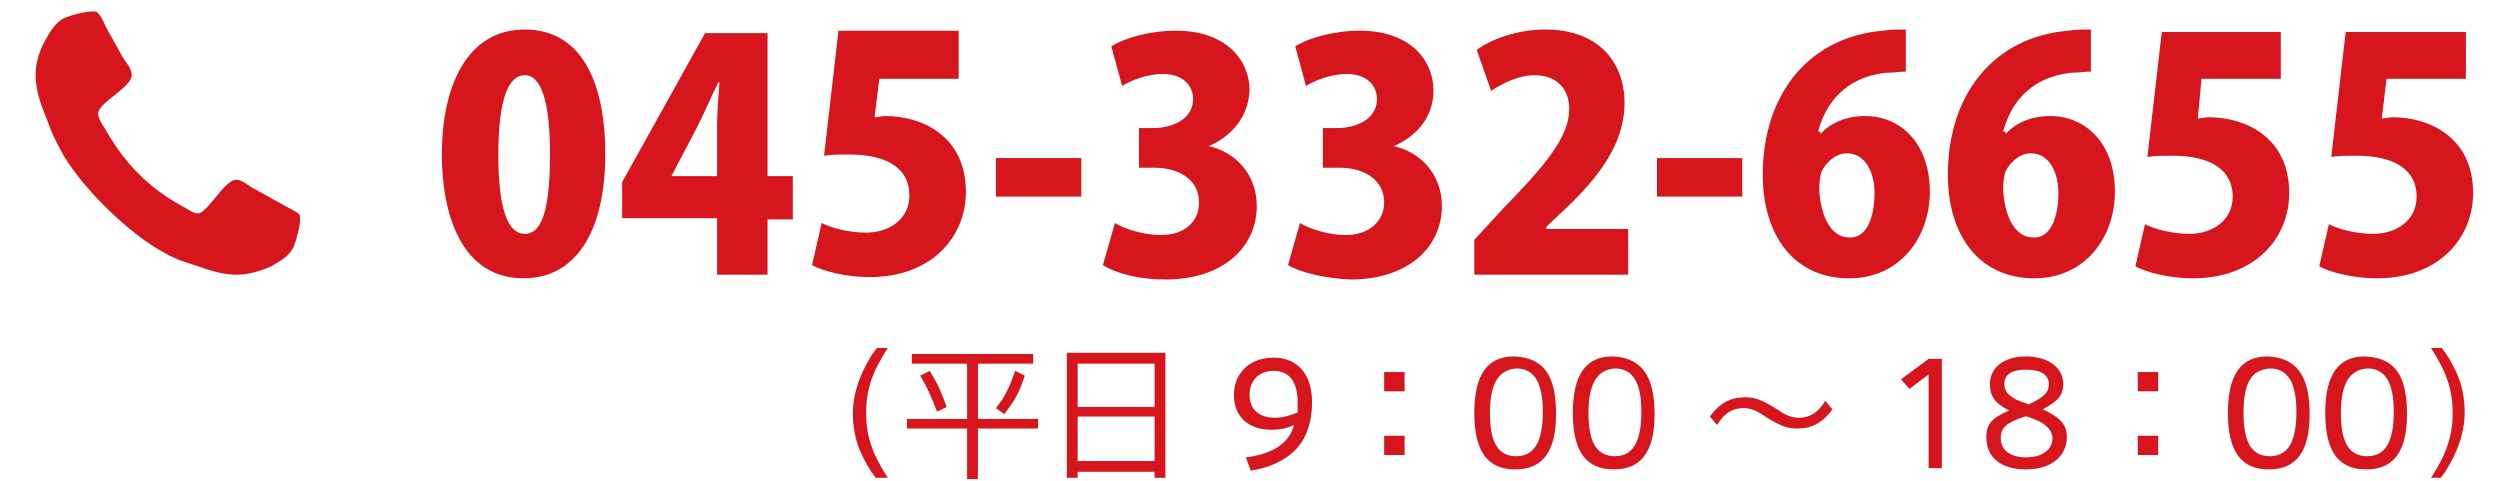 <?xml version="1.0" encoding="utf-8"?>
<!-- Generator: Adobe Illustrator 21.1.0, SVG Export Plug-In . SVG Version: 6.00 Build 0)  -->
<svg version="1.1" id="contact_x5F_tel_x5F_red" xmlns="http://www.w3.org/2000/svg" xmlns:xlink="http://www.w3.org/1999/xlink"
	 x="0px" y="0px" width="208px" height="40px" viewBox="0 0 208 40" style="enable-background:new 0 0 208 40;"
	 xml:space="preserve">
<style type="text/css">
	.st0{fill:#D7151D;}
</style>
<symbol  id="tel" viewBox="-102.2 -20 202.9 39">
	<g>
		<path class="st0" d="M-32.3-19.9c-0.6,0.8-0.8,1.2-1.1,1.8c-0.6,1.2-0.8,2.4-0.8,3.6c0,1.3,0.4,2.7,1.1,4c0.3,0.5,0.4,0.8,0.9,1.4
			h0.9c-1.3-2-1.8-3.5-1.8-5.4c0-1.9,0.5-3.4,1.8-5.4H-32.3z"/>
		<path class="st0" d="M-23.8-15h5v-0.8h-5V-20h-0.9v4.2h-5v0.8h5v4.6h-4.6v0.8h10.1v-0.8h-4.6V-15z M-27.2-14.4
			c-0.5,1.3-0.8,2-1.4,3l0.8,0.4c0.7-1.2,0.9-1.6,1.4-3L-27.2-14.4z M-22.3-14.1c0.8,1,1.1,1.7,1.6,3.1l0.8-0.4
			c-0.5-1.5-0.8-2-1.7-3.2L-22.3-14.1z"/>
		<path class="st0" d="M-9.1-19.9v0.5h-6.4v-0.5h-0.9v10.4h8.2v-10.4H-9.1z M-15.5-10.3V-14h6.4v3.6H-15.5z M-15.5-14.8v-3.7h6.4
			v3.7H-15.5z"/>
		<path class="st0" d="M-1.5-18.2c2.3,0.3,3.6,1.2,4,2.7c-0.6-0.3-1.2-0.4-1.9-0.4c-1.9,0-3.1,1.1-3.1,2.9c0,1.8,1.3,3.1,3.3,3.1
			c2,0,3.2-1.4,3.2-3.7c0-2.2-0.8-3.8-2.3-4.7c-0.8-0.5-1.6-0.8-2.8-1L-1.5-18.2z M2.8-13.6c0,1.7-0.7,2.6-2,2.6c-1.2,0-2-0.8-2-2
			c0-1.2,0.8-1.9,2.1-1.9c0.7,0,1.3,0.2,1.8,0.4c0.1,0,0.1,0.1,0.1,0.1C2.8-13.9,2.8-13.8,2.8-13.6z"/>
		<path class="st0" d="M11.8-12.7H10v1.6h1.7V-12.7z M11.8-18H10v1.6h1.7V-18z"/>
		<path class="st0" d="M24.3-14.6c0-3.1-1.1-4.6-3.4-4.6c-2.3,0-3.4,1.5-3.4,4.7s1.1,4.7,3.3,4.7C23.3-9.9,24.3-11.4,24.3-14.6z
			 M18.8-14.5c0-2.5,0.7-3.6,2.2-3.6c1.5,0,2.2,1.2,2.2,3.7c0,2.4-0.7,3.6-2.2,3.6C19.5-10.9,18.8-12.1,18.8-14.5z"/>
		<path class="st0" d="M32.5-14.6c0-3.1-1.1-4.6-3.4-4.6c-2.3,0-3.4,1.5-3.4,4.7s1.1,4.7,3.3,4.7C31.4-9.9,32.5-11.4,32.5-14.6z
			 M27-14.5c0-2.5,0.7-3.6,2.2-3.6c1.5,0,2.2,1.2,2.2,3.7c0,2.4-0.7,3.6-2.2,3.6C27.7-10.9,27-12.1,27-14.5z"/>
		<path class="st0" d="M37.1-14.8c0.8,1.1,1.7,1.6,2.9,1.6c0.9,0,1.4-0.2,2.7-1c0.7-0.5,1.2-0.7,1.8-0.7c0.9,0,1.6,0.4,2.2,1.4
			l0.6-0.7c-0.8-1.1-1.7-1.6-2.9-1.6c-0.9,0-1.4,0.2-2.7,1c-0.7,0.5-1.2,0.7-1.8,0.7c-0.9,0-1.6-0.4-2.2-1.4L37.1-14.8z"/>
		<path class="st0" d="M56.4-19.1h-1.1v7.8l-1.6-1.2L53-11.7l2.3,1.7h1.1V-19.1z"/>
		<path class="st0" d="M66.8-16.5c0-1.6-1.3-2.7-3.4-2.7c-2.1,0-3.3,1-3.3,2.7c0,1.1,0.5,1.6,1.9,2.2c-1.2,0.6-1.6,1.2-1.6,2.2
			c0,1.4,1.2,2.3,3,2.3c1.8,0,3.1-0.9,3.1-2.3c0-0.9-0.4-1.4-1.7-2.1C66.3-14.9,66.8-15.5,66.8-16.5z M61.3-16.6
			c0-1,0.8-1.6,2.1-1.6c1.3,0,2.2,0.6,2.2,1.6c0,0.5-0.3,0.9-0.9,1.3c-0.4,0.2-1.3,0.6-1.4,0.5C61.8-15.3,61.3-15.7,61.3-16.6z
			 M63.6-13.8c1.3,0.6,1.7,1,1.7,1.7c0,0.8-0.7,1.2-1.9,1.2c-1.2,0-1.8-0.4-1.8-1.2c0-0.7,0.5-1.2,1.8-1.6L63.6-13.8z"/>
		<path class="st0" d="M74.4-12.7h-1.7v1.6h1.7V-12.7z M74.4-18h-1.7v1.6h1.7V-18z"/>
		<path class="st0" d="M87-14.6c0-3.1-1.1-4.6-3.4-4.6c-2.3,0-3.4,1.5-3.4,4.7s1.1,4.7,3.3,4.7C85.9-9.9,87-11.4,87-14.6z
			 M81.5-14.5c0-2.5,0.7-3.6,2.2-3.6c1.5,0,2.2,1.2,2.2,3.7c0,2.4-0.7,3.6-2.2,3.6C82.1-10.9,81.5-12.1,81.5-14.5z"/>
		<path class="st0" d="M95.1-14.6c0-3.1-1.1-4.6-3.4-4.6c-2.3,0-3.4,1.5-3.4,4.7s1.1,4.7,3.3,4.7C94.1-9.9,95.1-11.4,95.1-14.6z
			 M89.6-14.5c0-2.5,0.7-3.6,2.2-3.6c1.5,0,2.2,1.2,2.2,3.7c0,2.4-0.7,3.6-2.2,3.6C90.3-10.9,89.6-12.1,89.6-14.5z"/>
		<path class="st0" d="M97.1-19.9c1.3,2,1.8,3.5,1.8,5.4c0,1.9-0.5,3.4-1.8,5.4h0.9c0.6-0.8,0.8-1.2,1.1-1.8
			c0.6-1.2,0.8-2.4,0.8-3.6c0-1.3-0.4-2.7-1.1-4c-0.3-0.5-0.4-0.8-0.9-1.4H97.1z"/>
	</g>
	<g>
		<path class="st0" d="M-80.7-0.6c-0.3-0.8-1.2-1.3-1.9-1.7C-83.5-2.7-84.5-3-85.5-3C-87-3-88.3-2.4-89.6-2c-1,0.3-1.9,0.8-2.7,1.3
			C-95,1-98.2,4.2-99.8,6.8c-0.5,0.9-1,1.8-1.3,2.7c-0.5,1.3-1.1,2.6-1.1,4.1c0,1,0.3,2,0.8,2.9c0.4,0.7,0.9,1.6,1.7,1.9
			c0.5,0.2,1.6,0.5,2.2,0.5c0.1,0,0.2,0,0.3,0c0.3-0.1,0.7-0.9,0.8-1.2c0.5-0.9,1-1.8,1.5-2.7c0.3-0.4,0.7-0.9,0.7-1.4
			c0-1-2.8-2.3-2.8-3.2c0-0.4,0.4-1,0.6-1.3c1.6-2.8,3.5-4.8,6.4-6.4c0.4-0.2,0.9-0.6,1.3-0.6c0.8,0,2.2,2.8,3.2,2.8
			c0.5,0,1-0.5,1.4-0.7c0.9-0.5,1.8-1,2.7-1.5c0.3-0.2,1.1-0.5,1.2-0.8c0-0.1,0-0.2,0-0.3C-80.2,1-80.5-0.1-80.7-0.6z"/>
	</g>
	<g>
		<path class="st0" d="M-68.4,7c0,5.7,2.1,10.4,6.9,10.4c5.2,0,6.7-5.3,6.7-10.3c0-6.6-2.5-10.4-6.8-10.4C-66.7-3.3-68.4,1.9-68.4,7
			z M-59.4,7c0,4.3-0.7,6.6-2.1,6.6c-1.4,0-2.2-2.1-2.2-6.6c0-4.6,0.8-6.6,2.2-6.6C-60.4,0.4-59.4,1.5-59.4,7z"/>
		<path class="st0" d="M-41.2-3h-4.3v4.7h-7.9v3l6.9,12.4h5.2V5.2h2.1V1.6h-2.1V-3z M-49.3,5.2h3.8v4.1c0,1.1,0.1,2.5,0.2,3.7h-0.1
			c-0.6-1.2-1.1-2.4-1.7-3.6L-49.3,5.2L-49.3,5.2z"/>
		<path class="st0" d="M-25.4,17.1v-3.8H-32l-0.4-3.2c0.3,0,0.6,0.1,0.9,0.1c3.1,0,6.7-1.7,6.7-6.3c0-3.8-2.9-7.1-8-7.1
			c-2,0-3.9,0.5-4.8,1l0.8,3.5c0.8-0.4,2.2-0.8,3.7-0.8c1.9,0,3.6,1.1,3.6,3.1c0,2.2-1.8,3.4-5,3.4c-0.8,0-1.5,0-2.1-0.1l1.2,10.4
			H-25.4z"/>
		<path class="st0" d="M-22.3,6.7h7.1V3.5h-7.1V6.7z"/>
		<path class="st0" d="M-4.6,7.7c2.2-0.5,4-2.3,4-5c0-3.4-2.8-6.1-7.6-6.1c-2.2,0-4.1,0.5-5.2,1.2l1,3.5c0.8-0.5,2.4-1,3.8-1
			c2.1,0,3.2,1.2,3.2,2.7c0,2-1.8,2.9-3.7,2.9h-1.3v3.3h1.2c1.5,0,3.3,0.7,3.3,2.4c0,1.2-0.9,2.1-2.5,2.1c-1.3,0-2.6-0.5-3.4-1
			l-0.9,3.3c1.1,0.7,3.2,1.3,5.4,1.3c4,0,6.1-2.3,6.1-5C-1.3,10.3-2.5,8.6-4.6,7.7L-4.6,7.7z"/>
		<path class="st0" d="M10.8,7.7c2.2-0.5,4-2.3,4-5c0-3.4-2.8-6.1-7.6-6.1C5-3.3,3-2.8,2-2.2l1,3.5c0.8-0.5,2.4-1,3.8-1
			C8.8,0.3,10,1.5,10,3c0,2-1.8,2.9-3.7,2.9H4.9v3.3h1.2c1.5,0,3.3,0.7,3.3,2.4c0,1.2-0.9,2.1-2.5,2.1c-1.3,0-2.6-0.5-3.4-1L2.6,16
			c1.1,0.7,3.2,1.3,5.4,1.3c4,0,6.1-2.3,6.1-5C14.1,10.3,12.9,8.6,10.8,7.7L10.8,7.7z"/>
		<path class="st0" d="M30.3-3H17.5v2.9l2.3,2.5c3.5,3.6,5.6,6,5.6,8.4c0,1.5-0.9,2.8-2.9,2.8c-1.3,0-2.7-0.7-3.6-1.3l-1.2,3.4
			c1.2,0.9,3.4,1.7,5.7,1.7c4.5,0,6.6-2.8,6.6-6.1c0-3.5-2.3-6.3-4.8-8.7l-1.7-1.6V0.8h6.8V-3z"/>
		<path class="st0" d="M32.7,6.7h7.1V3.5h-7.1V6.7z"/>
		<path class="st0" d="M46.3,8.7c0.8,0.9,2.1,1.5,3.7,1.5c3,0,5.4-2.3,5.4-6.3c0-3.8-2.5-7.2-6.7-7.2c-4.7,0-7.2,3.7-7.2,8.6
			c0,6.9,4,11.5,10,12c0.7,0.1,1.1,0.1,1.9,0.1v-3.5c-0.5,0-1-0.1-1.7-0.1c-3.4-0.4-5-2.6-5.6-4.9H46.3z M50.8,3.8
			c0,1.6-0.7,3.3-2.3,3.3c-0.9,0-1.7-0.7-2.1-1.5c-0.1-0.3-0.2-0.8-0.2-1.5c0.1-2.1,0.9-4,2.5-4C50.2,0,50.8,1.9,50.8,3.8z"/>
		<path class="st0" d="M61.7,8.7c0.8,0.9,2.1,1.5,3.7,1.5c3,0,5.4-2.3,5.4-6.3c0-3.8-2.5-7.2-6.7-7.2c-4.7,0-7.2,3.7-7.2,8.6
			c0,6.9,4,11.5,10,12c0.7,0.1,1.1,0.1,1.9,0.1v-3.5c-0.5,0-1-0.1-1.7-0.1c-3.4-0.4-5-2.6-5.6-4.9H61.7z M66.1,3.8
			c0,1.6-0.7,3.3-2.3,3.3c-0.9,0-1.7-0.7-2.1-1.5c-0.1-0.3-0.2-0.8-0.2-1.5c0.1-2.1,0.9-4,2.5-4C65.5,0,66.1,1.9,66.1,3.8z"/>
		<path class="st0" d="M84.6,17.1v-3.8H78L77.7,10c0.3,0,0.6,0.1,0.9,0.1c3.1,0,6.7-1.7,6.7-6.3c0-3.8-2.9-7.1-8-7.1
			c-2,0-3.9,0.5-4.8,1l0.8,3.5c0.8-0.4,2.2-0.8,3.7-0.8c1.9,0,3.6,1.1,3.6,3.1c0,2.2-1.8,3.4-5,3.4c-0.8,0-1.5,0-2.1-0.1l1.2,10.4
			H84.6z"/>
		<path class="st0" d="M100,17.1v-3.8h-6.6L93,10c0.3,0,0.6,0.1,0.9,0.1c3.1,0,6.7-1.7,6.7-6.3c0-3.8-2.9-7.1-8-7.1
			c-2,0-3.9,0.5-4.8,1l0.8,3.5c0.8-0.4,2.2-0.8,3.7-0.8c1.9,0,3.6,1.1,3.6,3.1c0,2.2-1.8,3.4-5,3.4c-0.8,0-1.5,0-2.1-0.1l1.2,10.4
			H100z"/>
	</g>
</symbol>
<use xlink:href="#tel"  width="202.9" height="39" id="XMLID_1_" x="-102.2" y="-20" transform="matrix(1 0 0 -1 105.162 19.855)" style="overflow:visible;"/>
<g>
</g>
<g>
</g>
<g>
</g>
</svg>
